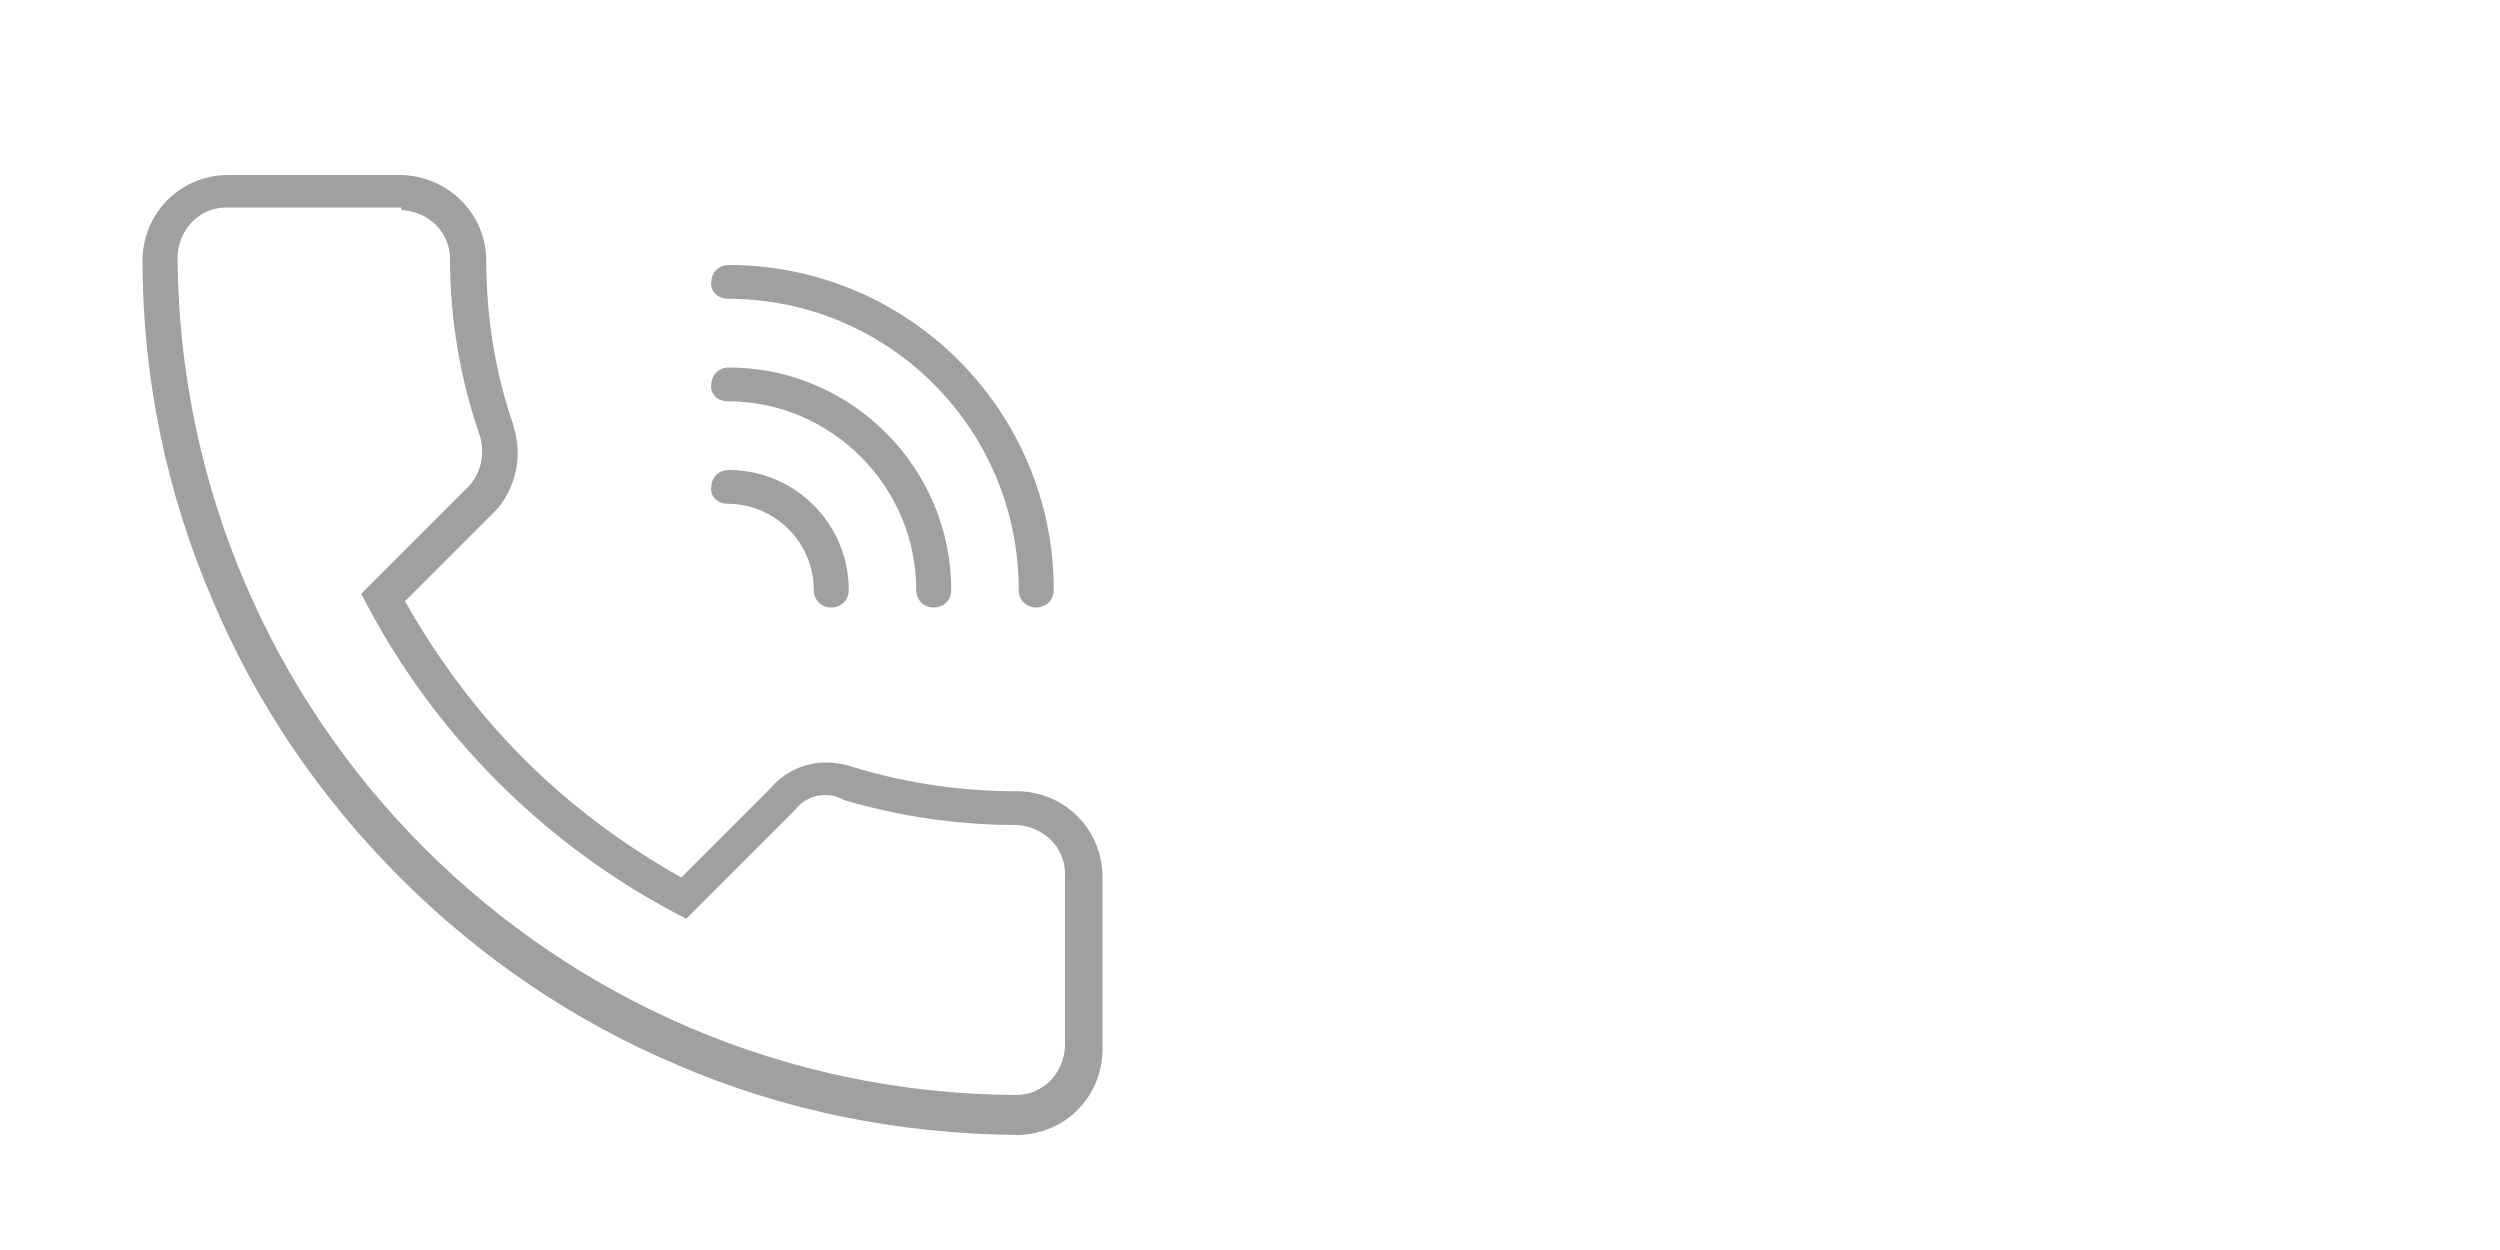 <?xml version="1.0" encoding="UTF-8"?> <!-- Generator: Adobe Illustrator 24.0.1, SVG Export Plug-In . SVG Version: 6.00 Build 0) --> <svg xmlns:serif="http://www.serif.com/" xmlns="http://www.w3.org/2000/svg" xmlns:xlink="http://www.w3.org/1999/xlink" id="Layer_1" x="0px" y="0px" viewBox="0 0 200 100" style="enable-background:new 0 0 200 100;" xml:space="preserve"> <style type="text/css"> .st0{display:none;} .st1{display:inline;} .st2{display:inline;clip-path:url(#SVGID_2_);} .st3{fill:#F4F4F4;stroke:#A0A0A0;stroke-width:2.16;stroke-miterlimit:2.88;} .st4{fill:#A0A0A0;} </style> <g class="st0"> <defs> <rect id="SVGID_1_" x="28" y="20.5" width="79.4" height="65.6"></rect> </defs> <clipPath id="SVGID_2_" class="st1"> <use xlink:href="#SVGID_1_" style="overflow:visible;"></use> </clipPath> <g class="st2"> <g id="Group_1513"> <path id="path" class="st3" d="M66.3,21.6c-2.4,0.1-4.4,2-4.4,4.4v26.6c0.1,2.4,2,4.4,4.4,4.4h31.1l8.9,8.9V26 c-0.1-2.4-2-4.4-4.4-4.4C101.8,21.6,66.3,21.6,66.3,21.6z"></path> <path id="path-2" class="st3" d="M69,39.1c2.4,0.1,4.4,2,4.4,4.4v26.6c-0.1,2.4-2,4.4-4.4,4.4H38l-8.9,8.9V43.6 c0.1-2.4,2-4.4,4.4-4.4C33.5,39.1,69,39.1,69,39.1z"></path> </g> </g> </g> <g id="Group_1530_1_" transform="translate(377)" class="st0"> <g id="Group_1531_1_" transform="translate(19.66 27.98)" class="st1"> <g id="Group_1530-2_1_"> <path id="Path_288_1_" class="st4" d="M-359.6,16.4c1.1-0.4,2-1.3,2.4-2.4h31c0.7,0,1.3-0.6,1.3-1.3l0,0c0-0.7-0.6-1.3-1.3-1.3 h-31c-0.7-2-2.9-3.1-5-2.4c-1.1,0.4-2,1.3-2.4,2.4h-4.1c-0.7,0-1.3,0.6-1.3,1.3l0,0c0,0.7,0.6,1.3,1.3,1.3c0,0,0,0,0,0h4.2 C-363.8,16-361.6,17.1-359.6,16.4z M-362.1,12.7c0-0.7,0.6-1.3,1.3-1.3c0.7,0,1.3,0.6,1.3,1.3c0,0.7-0.6,1.3-1.3,1.3l0,0 C-361.6,14-362.1,13.4-362.1,12.7L-362.1,12.7z"></path> </g> </g> <g id="Group_1533_1_" transform="translate(19.66 15.859)" class="st1"> <g id="Group_1532_1_"> <path id="Path_289_1_" class="st4" d="M-351.7,18.1c1.1-0.4,2-1.3,2.4-2.4h23.1c0.7,0,1.3-0.6,1.3-1.3l0,0c0-0.7-0.6-1.3-1.3-1.3 h-23.1c-0.7-2-2.9-3.1-5-2.4c-1.1,0.4-2,1.3-2.4,2.4h-12c-0.7,0-1.3,0.6-1.3,1.3l0,0c0,0.7,0.6,1.3,1.3,1.3c0,0,0,0,0,0h12 C-356,17.7-353.8,18.8-351.7,18.1z M-354.3,14.6c-0.1-0.7,0.4-1.4,1.1-1.5c0.7-0.1,1.4,0.4,1.5,1.1c0.1,0.7-0.4,1.4-1.1,1.5 c-0.1,0-0.3,0-0.4,0C-353.8,15.6-354.2,15.1-354.3,14.6z"></path> </g> </g> <g id="Group_1535_1_" transform="translate(19.66 40.102)" class="st1"> <g id="Group_1534_1_"> <path id="Path_290_1_" class="st4" d="M-351.7,14.7c1.1-0.4,2-1.3,2.4-2.4h23.1c0.7,0,1.3-0.6,1.3-1.3l0,0c0-0.7-0.6-1.3-1.3-1.3 h-23.1c-0.7-2-2.9-3.1-5-2.4c-1.1,0.4-2,1.3-2.4,2.4h-12c-0.7,0-1.3,0.6-1.3,1.3l0,0c0,0.7,0.6,1.3,1.3,1.3c0,0,0,0,0,0h12 C-356,14.3-353.8,15.4-351.7,14.7z M-354.3,11c0-0.7,0.6-1.3,1.3-1.3c0.7,0,1.3,0.6,1.3,1.3s-0.6,1.3-1.3,1.3l0,0 C-353.7,12.3-354.3,11.7-354.3,11C-354.3,11-354.3,11-354.3,11L-354.3,11z"></path> </g> </g> <g id="Group_1537_1_" transform="translate(0 0)" class="st1"> <g id="Group_1536_1_"> <path id="Path_291_1_" class="st4" d="M-292.9,12.7h-70.4c-2.2,0-3.9,1.7-3.9,3.9c0,0,0,0,0,0v52.1c0,2.2,1.8,3.9,3.9,3.9 c0,0,0,0,0,0h23.3l-1,10.4h-4c-0.7,0-1.3,0.6-1.3,1.3v3.9h-2.6v2.6h41.7v-2.6h-2.6v-3.9c0-0.7-0.6-1.3-1.3-1.3h-4l-1-10.4h23.3 c2.2,0,3.9-1.8,3.9-3.9V16.6C-289,14.4-290.7,12.7-292.9,12.7C-292.9,12.7-292.9,12.7-292.9,12.7z M-312.5,85.7v2.6h-31.3v-2.6 H-312.5z M-338.4,83.1l1-10.4h18.5l1,10.4H-338.4z M-291.6,68.7c0,0.7-0.6,1.3-1.3,1.3h-70.4c-0.7,0-1.3-0.6-1.3-1.3c0,0,0,0,0,0 V16.6c0-0.7,0.6-1.3,1.3-1.3c0,0,0,0,0,0h70.4c0.7,0,1.3,0.6,1.3,1.3V68.7z"></path> </g> </g> <g id="Group_1539_1_" transform="translate(6.061 6.061)" class="st1"> <g id="Group_1538_1_"> <path id="Path_292_1_" class="st4" d="M-302.9,11.8h-62.6c-1.4,0-2.6,1.2-2.6,2.6l0,0v40.4c0,0.7,0.6,1.3,1.3,1.3h65.2 c0.7,0,1.3-0.6,1.3-1.3V14.4C-300.3,13-301.4,11.8-302.9,11.8L-302.9,11.8z M-302.9,53.5h-62.6V14.4h62.6V53.5z"></path> </g> </g> <g id="Group_1541_1_" transform="translate(43.941 60.608)" class="st1"> <g id="Group_1540_1_"> <rect id="Rectangle_1387_1_" x="-373.4" y="4.2" class="st4" width="2.6" height="2.6"></rect> </g> </g> </g> <g> <g id="call" transform="translate(-1 -1.018)"> <g id="Group_1543" transform="translate(1 1.018)"> <g id="Group_1542" transform="translate(0 0)"> <path id="Path_294" class="st4" d="M58.2,23.9c12.9,0,23.3,10.4,23.3,23.3c0,0.8,0.6,1.4,1.4,1.4c0.8,0,1.4-0.6,1.4-1.4 c0-14.4-11.7-26-26-26c-0.8,0-1.4,0.6-1.4,1.4C56.8,23.2,57.4,23.9,58.2,23.9L58.2,23.9z"></path> <path id="Path_295" class="st4" d="M58.2,32.1c8.3,0,15.1,6.8,15.1,15.1c0,0.8,0.6,1.4,1.4,1.4c0.8,0,1.4-0.6,1.4-1.4l0,0 c0-9.8-8-17.8-17.8-17.8c-0.8,0-1.4,0.6-1.4,1.4C56.8,31.5,57.4,32.1,58.2,32.1L58.2,32.1z"></path> <path id="Path_296" class="st4" d="M58.2,40.3c3.8,0,6.9,3.1,6.9,6.9c0,0.8,0.6,1.4,1.4,1.4c0.8,0,1.4-0.6,1.4-1.4 c0-5.3-4.3-9.6-9.6-9.6c-0.8,0-1.4,0.6-1.4,1.4C56.8,39.7,57.4,40.3,58.2,40.3z"></path> </g> </g> </g> <path id="path_1_" class="st4" d="M32.1,16.8c2.2,0.1,3.9,1.8,3.9,3.9c0,4.8,0.8,9.6,2.4,14.2c0.4,1.4,0.1,2.8-0.8,3.9l-8.7,8.7 c5.7,11.2,14.8,20.3,26,26l8.7-8.7c0.6-0.8,1.5-1.2,2.4-1.2c0.5,0,1,0.1,1.5,0.4c4.4,1.3,9.1,2,13.7,2c0,0,0.1,0,0.1,0 c2.2,0.1,3.9,1.8,3.9,3.9v13.8c-0.1,2.2-1.8,3.9-3.9,3.9c-37-0.2-66.9-30.1-67.1-67.1c0.1-2.2,1.8-3.9,3.9-3.9H32.1 M32.1,14H18.2 c0,0,0,0-0.1,0c-3.7,0.1-6.6,3-6.7,6.7c0,0,0,0.1,0,0.1c0,9.4,1.9,18.6,5.6,27.2c3.5,8.3,8.6,15.8,15,22.2 c6.4,6.4,13.9,11.5,22.2,15c8.6,3.7,17.7,5.5,27.2,5.6c0,0,0,0,0,0c0,0,0,0,0.1,0c3.7-0.1,6.6-3,6.7-6.7c0,0,0,0,0-0.1V70.1 c0,0,0,0,0-0.1c-0.1-3.7-3-6.6-6.7-6.7c0,0,0,0-0.1,0c0,0,0,0,0,0l-0.1,0c-4.3,0-8.5-0.6-12.6-1.8C67.8,61.2,67,61,66.1,61 c-1.8,0-3.4,0.8-4.5,2.1l-7.1,7.1c-4.6-2.6-8.8-5.7-12.6-9.5c-3.7-3.7-6.9-8-9.5-12.6l7.2-7.2c0.1-0.1,0.1-0.1,0.2-0.2 c1.5-1.8,2-4.3,1.3-6.5c0,0,0-0.1,0-0.1c-1.5-4.3-2.2-8.8-2.2-13.3c0,0,0,0,0-0.1C38.8,17,35.8,14.1,32.1,14 C32.1,14,32.1,14,32.1,14L32.1,14z"></path> </g> </svg> 